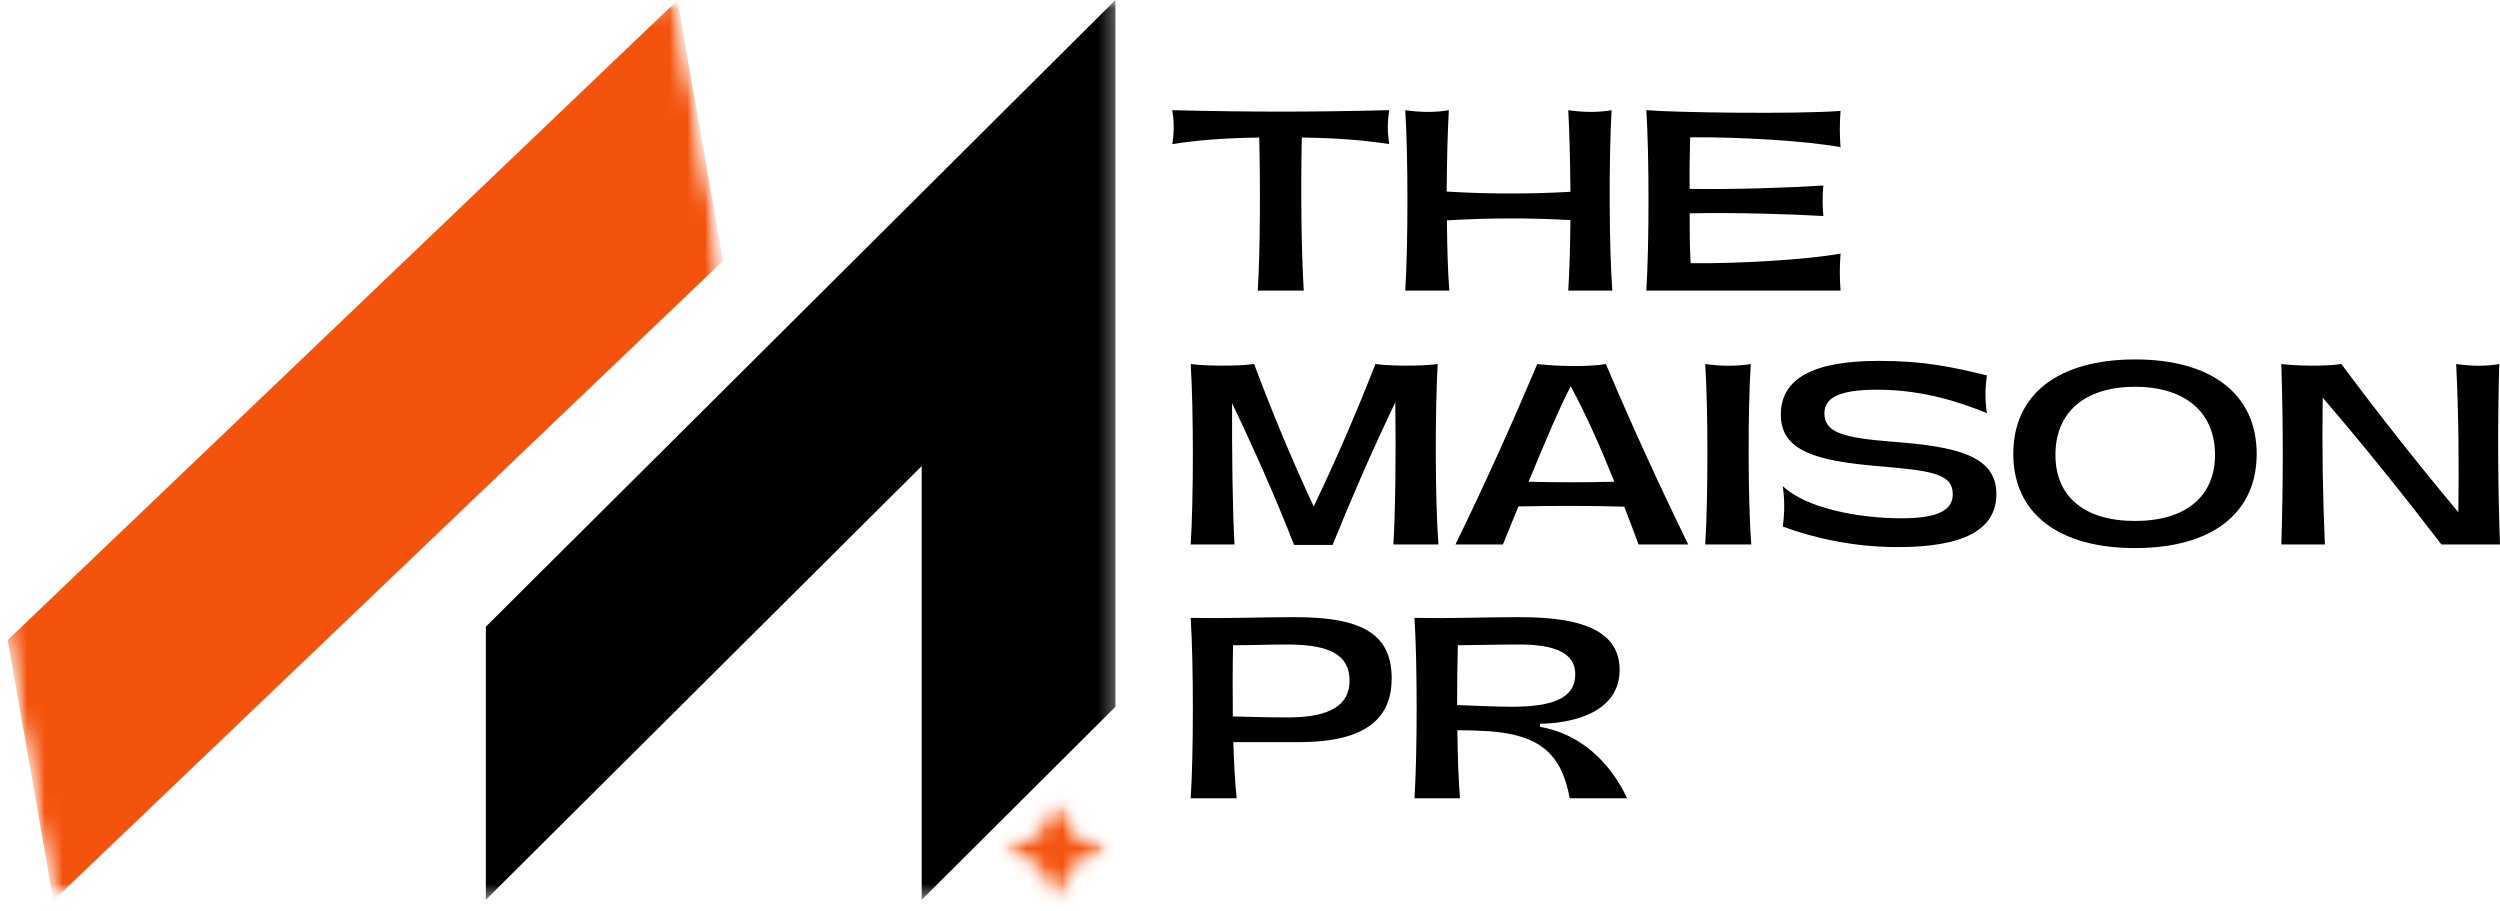 <svg width="140" height="51" viewBox="0 0 140 51" fill="none" xmlns="http://www.w3.org/2000/svg">
<mask id="mask0_29_370" style="mask-type:luminance" maskUnits="userSpaceOnUse" x="55" y="44" width="8" height="7">
<path d="M55.862 44.313H62.424V50.874H55.862V44.313Z" fill="white"/>
</mask>
<g mask="url(#mask0_29_370)">
<mask id="mask1_29_370" style="mask-type:luminance" maskUnits="userSpaceOnUse" x="55" y="44" width="8" height="7">
<path d="M59.143 44.313L60.186 46.551L62.424 47.594L60.186 48.639L59.143 50.874L58.098 48.639L55.862 47.594L58.098 46.551L59.143 44.313Z" fill="white"/>
</mask>
<g mask="url(#mask1_29_370)">
<mask id="mask2_29_370" style="mask-type:luminance" maskUnits="userSpaceOnUse" x="55" y="44" width="8" height="8">
<path d="M62.967 44.201H55.305V51.273H62.967V44.201Z" fill="white"/>
</mask>
<g mask="url(#mask2_29_370)">
<mask id="mask3_29_370" style="mask-type:luminance" maskUnits="userSpaceOnUse" x="55" y="44" width="8" height="7">
<path d="M55.863 44.314H62.425V50.875H55.863V44.314Z" fill="white"/>
</mask>
<g mask="url(#mask3_29_370)">
<mask id="mask4_29_370" style="mask-type:luminance" maskUnits="userSpaceOnUse" x="55" y="44" width="8" height="7">
<path d="M59.144 44.314L60.187 46.552L62.425 47.595L60.187 48.64L59.144 50.875L58.099 48.64L55.863 47.595L58.099 46.552L59.144 44.314Z" fill="white"/>
</mask>
<g mask="url(#mask4_29_370)">
<path d="M55.863 44.314H62.425V50.875H55.863V44.314Z" fill="#F4530D"/>
</g>
</g>
</g>
</g>
</g>
<mask id="mask5_29_370" style="mask-type:luminance" maskUnits="userSpaceOnUse" x="2" y="0" width="61" height="51">
<path d="M2.981 0.008H62.654V50.398H2.981V0.008Z" fill="white"/>
</mask>
<g mask="url(#mask5_29_370)">
<path d="M27.207 35.096V50.389L51.615 26.101V50.389L62.463 39.58V-0.001L27.207 35.096Z" fill="black"/>
</g>
<mask id="mask6_29_370" style="mask-type:luminance" maskUnits="userSpaceOnUse" x="0" y="0" width="41" height="51">
<path d="M0 0H40.666V50.45H0V0Z" fill="white"/>
</mask>
<g mask="url(#mask6_29_370)">
<mask id="mask7_29_370" style="mask-type:luminance" maskUnits="userSpaceOnUse" x="-5" y="0" width="51" height="51">
<path d="M37.969 0.01L45.525 43.115L2.856 50.592L-4.698 7.49L37.969 0.01Z" fill="white"/>
</mask>
<g mask="url(#mask7_29_370)">
<mask id="mask8_29_370" style="mask-type:luminance" maskUnits="userSpaceOnUse" x="-5" y="-1" width="51" height="52">
<path d="M45.499 42.981L37.945 -0.123L-4.724 7.354L2.832 50.459L45.499 42.981Z" fill="white"/>
</mask>
<g mask="url(#mask8_29_370)">
<path d="M0.433 35.842L2.988 50.431L40.491 14.604L37.936 0.015L0.433 35.842Z" fill="#F4530D"/>
</g>
</g>
</g>
<path d="M79.211 44.704C79.373 42.168 79.373 37.123 79.211 34.6C81.543 34.641 82.968 34.56 85.137 34.56C88.921 34.56 90.698 35.496 90.698 37.516C90.698 40.093 87.633 40.527 86.236 40.527V40.703C88.921 41.165 90.427 43.213 91.118 44.704H87.904C87.443 42.155 86.168 41.151 83.374 40.948C82.723 40.907 82.181 40.893 81.611 40.893C81.638 42.738 81.679 43.647 81.76 44.704H79.211ZM81.598 39.483C82.534 39.51 83.618 39.578 84.663 39.578C86.968 39.578 88.216 39.09 88.216 37.761C88.216 36.526 86.996 36.092 85.07 36.092C83.768 36.092 82.452 36.133 81.638 36.133C81.611 37.177 81.598 38.276 81.598 39.483Z" fill="black"/>
<path d="M72.523 34.56C76.239 34.56 77.934 35.482 77.934 37.991C77.934 40.12 76.632 41.558 72.754 41.558H69.065C69.105 42.751 69.16 43.85 69.255 44.704H66.678C66.841 42.263 66.841 37.137 66.678 34.6C69.078 34.641 70.367 34.56 72.523 34.56ZM72.143 40.175C74.503 40.175 75.575 39.469 75.575 38.127C75.575 36.648 74.435 36.092 72.062 36.092C71.167 36.092 69.987 36.133 69.051 36.133C69.024 37.354 69.024 38.764 69.038 40.12C70.082 40.148 71.099 40.175 72.143 40.175Z" fill="black"/>
<path d="M136.718 30.489C134.589 27.709 132.378 24.956 130.072 22.27C130.032 24.996 130.072 27.763 130.194 30.489H127.753C127.862 27.126 127.862 23.749 127.753 20.385C128.648 20.494 130.222 20.521 131.117 20.385C133.205 23.193 135.389 25.959 137.667 28.685C137.708 25.919 137.681 23.138 137.545 20.385C138.4 20.507 139.2 20.521 139.959 20.385C139.864 23.749 139.878 27.126 140 30.489H136.718Z" fill="black"/>
<path d="M119.566 30.693C115.28 30.693 112.744 28.753 112.744 25.417C112.744 22.067 115.28 20.128 119.566 20.128C123.851 20.128 126.374 22.081 126.374 25.417C126.374 28.753 123.851 30.693 119.566 30.693ZM119.566 29.174C122.36 29.174 124.041 27.831 124.041 25.471C124.041 23.084 122.36 21.66 119.566 21.66C116.745 21.66 115.104 23.084 115.104 25.471C115.104 27.831 116.745 29.174 119.566 29.174Z" fill="black"/>
<path d="M106.277 30.638C103.795 30.638 101.543 30.123 99.835 29.486C99.943 28.726 99.943 27.98 99.835 27.221C101.109 28.441 104.012 29.024 106.494 29.024C108.514 29.024 109.355 28.577 109.355 27.682C109.355 26.488 108.08 26.353 105.056 26.095C101.733 25.797 99.726 25.268 99.726 23.22C99.726 21.199 101.53 20.209 105.219 20.209C107.809 20.209 109.355 20.562 111.268 21.023C111.159 21.755 111.159 22.447 111.268 23.138C109.694 22.488 107.606 21.823 105.137 21.823C103.049 21.823 102.167 22.243 102.167 23.152C102.167 24.237 103.252 24.522 106.019 24.739C109.504 25.01 111.797 25.485 111.797 27.668C111.797 29.675 109.952 30.638 106.277 30.638Z" fill="black"/>
<path d="M95.493 30.489C95.656 27.953 95.656 22.921 95.493 20.385C96.361 20.507 97.229 20.521 98.043 20.385C97.88 22.921 97.88 27.98 98.07 30.489H95.493Z" fill="black"/>
<path d="M94.539 30.489H91.759C91.501 29.811 91.243 29.092 90.959 28.373C89.209 28.319 86.795 28.319 85.032 28.36C84.72 29.106 84.435 29.838 84.164 30.489H81.506C83.147 27.126 84.666 23.749 86.09 20.385C87.066 20.507 88.951 20.562 89.928 20.385C91.352 23.749 92.898 27.126 94.539 30.489ZM85.601 26.977C87.053 27.017 88.951 27.017 90.403 26.977C89.657 25.105 88.829 23.233 87.961 21.633C87.405 22.664 86.496 24.807 85.601 26.977Z" fill="black"/>
<path d="M78.029 30.489C78.138 28.726 78.179 25.593 78.138 22.528C76.877 25.159 75.71 27.831 74.625 30.516H72.469C71.411 27.817 70.245 25.186 68.997 22.582C68.983 25.227 69.024 28.672 69.132 30.489H66.678C66.841 27.953 66.841 22.921 66.678 20.385C67.586 20.507 69.377 20.507 70.231 20.385C71.248 23.098 72.347 25.756 73.567 28.36C74.829 25.742 75.954 23.111 77.026 20.385C77.907 20.507 79.63 20.507 80.511 20.385C80.362 22.989 80.362 27.98 80.552 30.489H78.029Z" fill="black"/>
<path d="M92.194 16.274C92.357 13.697 92.357 8.665 92.194 6.17C93.848 6.306 100.589 6.4 103.071 6.211C103.017 6.875 103.017 7.567 103.071 8.245C101.172 7.879 97.212 7.662 94.649 7.689C94.621 8.652 94.608 9.615 94.621 10.578C97.144 10.618 100.277 10.51 102.108 10.388C102.054 10.944 102.054 11.554 102.108 12.097C100.263 11.988 97.144 11.893 94.621 11.947C94.621 12.856 94.621 13.806 94.676 14.741C97.253 14.768 101.186 14.551 103.071 14.199C103.017 14.877 103.017 15.596 103.071 16.274H92.194Z" fill="black"/>
<path d="M90.29 16.274H87.822C87.889 15.257 87.93 13.833 87.944 12.327C85.679 12.192 83.265 12.205 81.027 12.341C81.04 13.846 81.081 15.27 81.162 16.274H78.694C78.857 13.738 78.857 8.706 78.694 6.17C79.535 6.292 80.349 6.306 81.135 6.17C81.067 7.323 81.027 9.004 81.013 10.727C83.237 10.863 85.652 10.876 87.944 10.74C87.93 9.018 87.889 7.336 87.822 6.17C88.662 6.292 89.476 6.306 90.249 6.17C90.1 8.706 90.1 13.765 90.29 16.274Z" fill="black"/>
<path d="M70.434 16.274C70.57 14.158 70.584 10.483 70.516 7.702C68.522 7.73 67.058 7.852 65.647 8.069C65.755 7.431 65.755 6.807 65.647 6.17C70.136 6.278 73.323 6.278 77.799 6.17C77.69 6.807 77.69 7.431 77.799 8.069C76.375 7.852 74.91 7.73 72.903 7.702C72.835 10.496 72.876 14.158 73.011 16.274H70.434Z" fill="black"/>
</svg>
